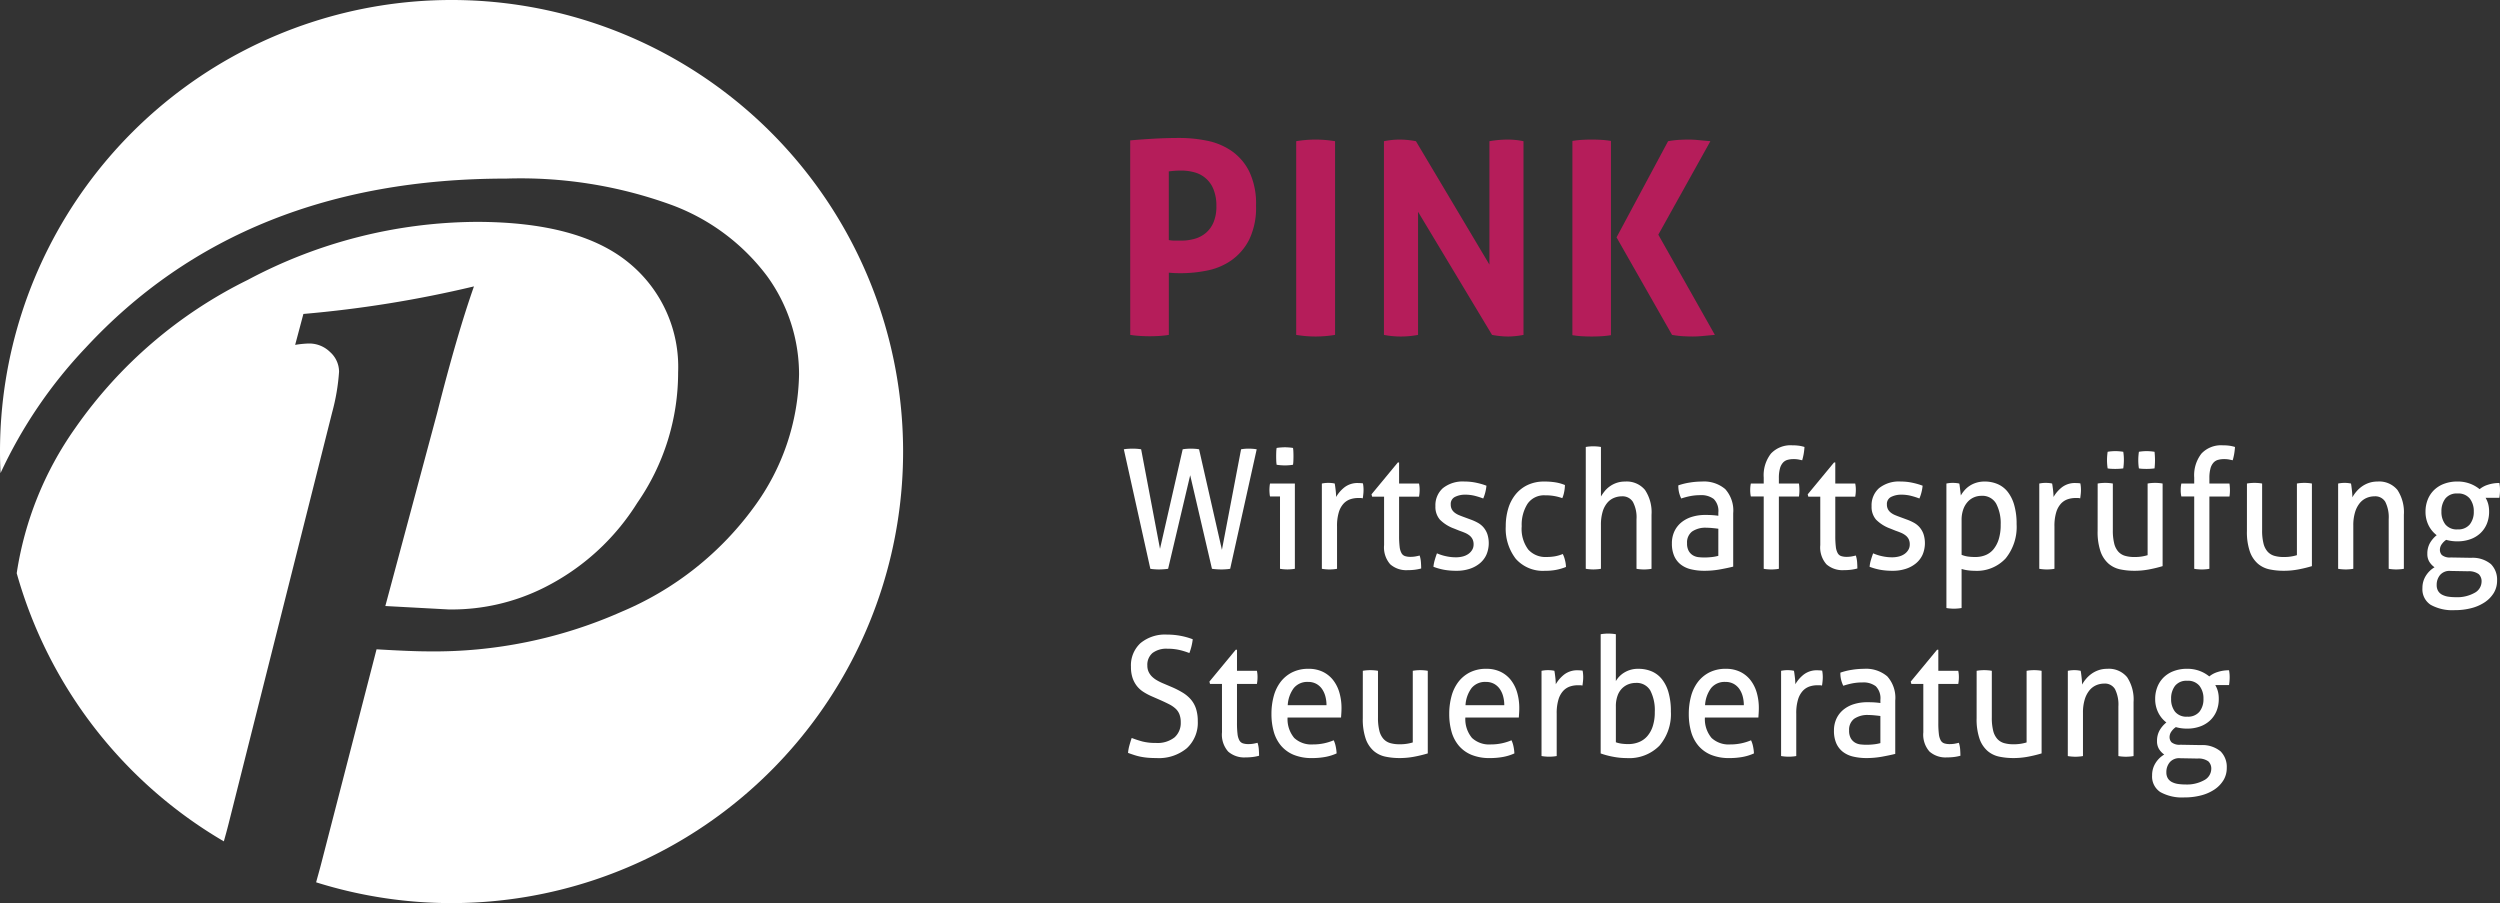 <svg id="Ebene_1" data-name="Ebene 1" xmlns="http://www.w3.org/2000/svg" width="188.351" height="68.031" viewBox="0 0 188.351 68.031"><rect x="0" y="0" width="188.351" height="68.031" fill="#333333" stroke="none"/><path d="M25.028,31.057a15.56,15.56,0,0,0,.517-3.055,1.998,1.998,0,0,0-.672-1.475,2.235,2.235,0,0,0-1.603-.647,7.411,7.411,0,0,0-1.033.103l.621-2.33A87.57,87.57,0,0,0,35.708,21.577q-1.28,3.636-2.764,9.501L29.031,45.658l4.764.258a15.508,15.508,0,0,0,7.224-1.657,17.519,17.519,0,0,0,6.99-6.367,17.23,17.23,0,0,0,3.081-9.838,10.12,10.12,0,0,0-3.75-8.283q-3.747-3.056-11.455-3.055a37.009,37.009,0,0,0-17.225,4.375A34.274,34.274,0,0,0,5.653,32.274,25.511,25.511,0,0,0,1.259,43.185,34.075,34.075,0,0,0,16.864,63.388c.121-.429.241-.858.356-1.317Z" fill="#fff"/><path d="M38.146,13.455a33.248,33.248,0,0,1,12.4,1.967,15.865,15.865,0,0,1,7.249,5.384,12.596,12.596,0,0,1,2.406,7.403,17.372,17.372,0,0,1-3.378,9.966,23.667,23.667,0,0,1-9.957,7.897,34.8,34.8,0,0,1-14.627,3.003q-1.239,0-3.869-.156L24.209,65.03c-.123.486-.264.964-.392,1.444A34.02,34.02,0,1,0,0,34.017c0,.545.015,1.086.041,1.626a35.233,35.233,0,0,1,6.42-9.452Q18.265,13.453,38.146,13.455Z" fill="#fff"/><path d="M85.15,10.577q.917-.081,1.853-.132.936-.051,1.892-.051a10.402,10.402,0,0,1,2.022.203,5.004,5.004,0,0,1,1.851.761,4.132,4.132,0,0,1,1.345,1.553,5.583,5.583,0,0,1,.517,2.578,5.519,5.519,0,0,1-.517,2.567,4.271,4.271,0,0,1-1.335,1.553,4.811,4.811,0,0,1-1.821.771,9.981,9.981,0,0,1-1.981.203c-.173,0-.336-.003-.488-.01-.152-.006-.296-.017-.428-.03V25.231a7.27,7.27,0,0,1-.737.081q-.359.021-.697.021c-.212,0-.444-.007-.696-.021q-.379-.02-.777-.081Zm2.908,7.51a2.643,2.643,0,0,0,.447.041h.508a3.641,3.641,0,0,0,.977-.132,2.259,2.259,0,0,0,.846-.436,2.135,2.135,0,0,0,.588-.802,3.057,3.057,0,0,0,.219-1.228,3.267,3.267,0,0,0-.219-1.268,2.122,2.122,0,0,0-1.434-1.279,3.665,3.665,0,0,0-.977-.132c-.145,0-.282.003-.408.01-.126.007-.309.023-.547.051Z" fill="#b51d5a"/><path d="M97.656,10.638a8.933,8.933,0,0,1,1.454-.122,9.298,9.298,0,0,1,1.474.122V25.231a9.18,9.18,0,0,1-1.454.122,9.042,9.042,0,0,1-1.474-.122Z" fill="#b51d5a"/><path d="M104.267,10.638a6.099,6.099,0,0,1,1.175-.122,6.594,6.594,0,0,1,1.235.122l5.536,9.296V10.638a8.222,8.222,0,0,1,1.374-.122,5.786,5.786,0,0,1,1.194.122V25.231a6.218,6.218,0,0,1-1.155.122,6.724,6.724,0,0,1-1.215-.122l-5.575-9.275V25.231a6.898,6.898,0,0,1-1.295.122,6.593,6.593,0,0,1-1.274-.122Z" fill="#b51d5a"/><path d="M118.465,10.618a7.13,7.13,0,0,1,.737-.082q.359-.02.736-.02.338,0,.697.02a7.157,7.157,0,0,1,.737.082V25.252a7.265,7.265,0,0,1-.737.081c-.239.013-.477.02-.717.02s-.477-.007-.717-.02a7.237,7.237,0,0,1-.737-.081Zm3.326,7.266,3.883-7.246a7.095,7.095,0,0,1,.847-.102q.388-.02.707-.02.338,0,.757.041.418.041.876.081l-3.923,7.043,4.261,7.55q-.459.04-.886.081c-.286.027-.541.041-.767.041q-.319,0-.707-.02a7.691,7.691,0,0,1-.866-.102Z" fill="#b51d5a"/><path d="M84.67,33.851a2.647,2.647,0,0,1,.317-.038c.127-.008.245-.013.352-.013s.218.005.329.013c.111.009.214.021.306.038l1.421,7.499,1.709-7.499c.092-.017.194-.029.306-.038.111-.008.218-.013.317-.013.093,0,.196.005.312.013a2.625,2.625,0,0,1,.3.038l1.721,7.574,1.443-7.574a2.637,2.637,0,0,1,.271-.038c.096-.008.191-.013.282-.013.108,0,.218.005.329.013a2.614,2.614,0,0,1,.295.038l-1.998,9.002a2.879,2.879,0,0,1-.323.037c-.123.009-.234.013-.335.013-.107,0-.227-.004-.357-.013-.131-.008-.251-.021-.358-.037l-1.64-7.049-1.663,7.049c-.107.017-.225.029-.352.037-.127.009-.245.013-.353.013-.092,0-.198-.004-.317-.013a2.874,2.874,0,0,1-.317-.037Z" fill="#fff"/><path d="M96.436,37.406h-.751a1.571,1.571,0,0,1-.034-.232c-.008-.088-.012-.174-.012-.257s.004-.169.012-.257a1.551,1.551,0,0,1,.034-.231h1.871v6.423a2.463,2.463,0,0,1-.283.037c-.103.009-.198.013-.283.013-.077,0-.167-.004-.272-.013a2.415,2.415,0,0,1-.282-.037Zm-.254-2.392a2.686,2.686,0,0,1-.029-.325q-.006-.176-.006-.314c0-.092.002-.195.006-.312a2.355,2.355,0,0,1,.029-.314c.1-.017.207-.029.323-.037.115-.009.215-.013.3-.013.085,0,.185.004.3.013a2.862,2.862,0,0,1,.312.037,2.529,2.529,0,0,1,.028.314c.004.117.006.221.006.312s-.002.196-.006.314a2.892,2.892,0,0,1-.028.325c-.093.017-.194.029-.307.038-.111.008-.209.012-.294.012-.093,0-.196-.004-.311-.012C96.39,35.044,96.282,35.031,96.183,35.015Z" fill="#fff"/><path d="M99.589,36.43c.085-.017.165-.029.242-.038a2.421,2.421,0,0,1,.243-.012c.084,0,.169.004.254.012a1.804,1.804,0,0,1,.231.038c.023.125.046.29.069.494a4.704,4.704,0,0,1,.035.52,2.521,2.521,0,0,1,.641-.738,1.603,1.603,0,0,1,1.022-.314c.061,0,.125.003.19.007a1.598,1.598,0,0,1,.168.019,2.152,2.152,0,0,1,.034.238c.008.083.012.171.012.263a2.92,2.92,0,0,1-.018.312c-.011.109-.024.213-.04.314a.728.728,0,0,0-.19-.025h-.156a1.877,1.877,0,0,0-.595.094,1.244,1.244,0,0,0-.508.332,1.675,1.675,0,0,0-.357.651,3.537,3.537,0,0,0-.133,1.065v3.192a2.463,2.463,0,0,1-.283.037c-.105.009-.198.013-.283.013-.085,0-.179-.004-.283-.013a2.936,2.936,0,0,1-.294-.037Z" fill="#fff"/><path d="M104.277,37.419h-.901l-.046-.176,1.986-2.403h.092v1.59h1.502a2.283,2.283,0,0,1,.046.476c0,.092-.004.18-.012.263-.008.084-.019.167-.034.251h-1.502v2.93a6.757,6.757,0,0,0,.041.839,1.294,1.294,0,0,0,.139.481.475.475,0,0,0,.266.226,1.32,1.32,0,0,0,.421.057,2.126,2.126,0,0,0,.37-.031c.115-.021.219-.044.311-.069a2.09,2.09,0,0,1,.098.514c.012.175.018.33.018.463a3.527,3.527,0,0,1-.485.095,4.503,4.503,0,0,1-.542.031,1.829,1.829,0,0,1-1.3-.438,1.921,1.921,0,0,1-.467-1.452Z" fill="#fff"/><path d="M108.261,41.688a3.512,3.512,0,0,0,.687.219,3.474,3.474,0,0,0,.745.081,2.016,2.016,0,0,0,.508-.062,1.29,1.29,0,0,0,.422-.188,1.002,1.002,0,0,0,.288-.307.772.772,0,0,0,.11-.407.875.875,0,0,0-.087-.413.852.852,0,0,0-.232-.275,1.481,1.481,0,0,0-.335-.194c-.127-.054-.264-.106-.409-.156l-.404-.163a2.886,2.886,0,0,1-1.074-.676,1.466,1.466,0,0,1-.335-1.014,1.721,1.721,0,0,1,.56-1.353,2.395,2.395,0,0,1,1.645-.501,4.157,4.157,0,0,1,.883.094,5.031,5.031,0,0,1,.757.22,3.307,3.307,0,0,1-.087.5,2.996,2.996,0,0,1-.156.464,5.441,5.441,0,0,0-.605-.194,2.938,2.938,0,0,0-.757-.094,1.681,1.681,0,0,0-.756.163.585.585,0,0,0-.329.575.757.757,0,0,0,.08.363.815.815,0,0,0,.22.257,1.406,1.406,0,0,0,.317.182c.119.05.249.1.387.15l.509.188a3.719,3.719,0,0,1,.525.238,1.561,1.561,0,0,1,.427.344,1.628,1.628,0,0,1,.289.501,2.236,2.236,0,0,1-.063,1.553,1.822,1.822,0,0,1-.491.65,2.305,2.305,0,0,1-.768.42,3.119,3.119,0,0,1-.993.15,5.15,5.15,0,0,1-.97-.081,4.655,4.655,0,0,1-.773-.22,2.632,2.632,0,0,1,.098-.507Q108.167,41.939,108.261,41.688Z" fill="#fff"/><path d="M117.74,41.738a2.081,2.081,0,0,1,.161.439,2.476,2.476,0,0,1,.081.538,3.982,3.982,0,0,1-1.559.288,2.723,2.723,0,0,1-2.228-.908,3.718,3.718,0,0,1-.751-2.447,4.587,4.587,0,0,1,.185-1.327,3.099,3.099,0,0,1,.549-1.064,2.613,2.613,0,0,1,.906-.714,2.863,2.863,0,0,1,1.259-.263,5.137,5.137,0,0,1,.855.062,3.298,3.298,0,0,1,.704.2,2.731,2.731,0,0,1-.052.495,2.256,2.256,0,0,1-.145.494,3.659,3.659,0,0,0-1.293-.213,1.504,1.504,0,0,0-1.328.639,2.938,2.938,0,0,0-.438,1.69,2.596,2.596,0,0,0,.496,1.759,1.73,1.73,0,0,0,1.363.558,3.744,3.744,0,0,0,.641-.051A2.751,2.751,0,0,0,117.74,41.738Z" fill="#fff"/><path d="M119.473,33.675a2.412,2.412,0,0,1,.283-.037c.103-.009.198-.013.283-.013.084,0,.181.004.288.013a2.441,2.441,0,0,1,.289.037v3.732a3.555,3.555,0,0,1,.26-.376,1.986,1.986,0,0,1,.9-.644,1.901,1.901,0,0,1,.652-.106,1.789,1.789,0,0,1,1.507.632,3.018,3.018,0,0,1,.491,1.872v4.069a2.46,2.46,0,0,1-.283.037c-.103.009-.198.013-.283.013s-.179-.004-.282-.013a2.43,2.43,0,0,1-.283-.037V39.121a2.463,2.463,0,0,0-.272-1.308.914.914,0,0,0-.825-.42,1.565,1.565,0,0,0-.601.119,1.317,1.317,0,0,0-.508.376,1.839,1.839,0,0,0-.347.669,3.434,3.434,0,0,0-.127,1.002v3.293a2.462,2.462,0,0,1-.289.037c-.107.009-.204.013-.288.013-.077,0-.17-.004-.277-.013a2.434,2.434,0,0,1-.289-.037Z" fill="#fff"/><path d="M129.46,38.621a1.28,1.28,0,0,0-.346-1.027,1.541,1.541,0,0,0-1.005-.288,3.949,3.949,0,0,0-.757.069,5.369,5.369,0,0,0-.686.182,2.081,2.081,0,0,1-.22-.989,4.952,4.952,0,0,1,.866-.213,5.848,5.848,0,0,1,.912-.075,2.461,2.461,0,0,1,1.755.569,2.415,2.415,0,0,1,.601,1.822v4.019q-.404.101-.981.207a6.54,6.54,0,0,1-1.178.106,4.258,4.258,0,0,1-1.022-.113,1.998,1.998,0,0,1-.774-.362,1.664,1.664,0,0,1-.49-.639,2.303,2.303,0,0,1-.173-.94,2.102,2.102,0,0,1,.201-.945,1.945,1.945,0,0,1,.549-.676,2.355,2.355,0,0,1,.797-.4,3.358,3.358,0,0,1,.947-.132c.246,0,.448.006.606.019q.237.019.398.044Zm0,1.214c-.115-.017-.262-.033-.439-.05-.177-.017-.327-.025-.45-.025a1.774,1.774,0,0,0-1.092.288,1.036,1.036,0,0,0-.375.877,1.145,1.145,0,0,0,.127.588.909.909,0,0,0,.317.326,1.05,1.05,0,0,0,.422.138,4.092,4.092,0,0,0,.438.024,4.834,4.834,0,0,0,.549-.031,3.011,3.011,0,0,0,.502-.094Z" fill="#fff"/><path d="M132.879,37.406h-.97a2.18,2.18,0,0,1-.047-.488,2.286,2.286,0,0,1,.047-.488h.97v-.451a2.651,2.651,0,0,1,.548-1.809,2.025,2.025,0,0,1,1.6-.62,3.683,3.683,0,0,1,.508.031,2.705,2.705,0,0,1,.416.094,5.318,5.318,0,0,1-.064.539,4.718,4.718,0,0,1-.109.463c-.077-.017-.168-.035-.272-.057a1.973,1.973,0,0,0-.375-.031,1.682,1.682,0,0,0-.457.057.72.72,0,0,0-.346.213,1.065,1.065,0,0,0-.226.439,2.672,2.672,0,0,0-.081.72v.413h1.513a3.679,3.679,0,0,1,.035.514,2.995,2.995,0,0,1-.035.463h-1.513v5.446a2.412,2.412,0,0,1-.282.037c-.105.009-.198.013-.283.013-.085,0-.181-.004-.289-.013a2.41,2.41,0,0,1-.288-.037Z" fill="#fff"/><path d="M137.14,37.419h-.901l-.046-.176,1.986-2.403h.092v1.59h1.502a2.283,2.283,0,0,1,.046.476c0,.092-.004.18-.012.263-.008.084-.019.167-.034.251h-1.502v2.93a6.759,6.759,0,0,0,.041.839,1.292,1.292,0,0,0,.139.481.474.474,0,0,0,.266.226,1.32,1.32,0,0,0,.421.057,2.126,2.126,0,0,0,.37-.031c.115-.021.219-.044.311-.069a2.089,2.089,0,0,1,.098.514c.012.175.018.33.018.463a3.532,3.532,0,0,1-.485.095,4.503,4.503,0,0,1-.542.031,1.829,1.829,0,0,1-1.3-.438,1.921,1.921,0,0,1-.467-1.452Z" fill="#fff"/><path d="M141.123,41.688a3.512,3.512,0,0,0,.686.219,3.474,3.474,0,0,0,.745.081,2.016,2.016,0,0,0,.508-.062,1.29,1.29,0,0,0,.422-.188,1.002,1.002,0,0,0,.288-.307.772.772,0,0,0,.11-.407.875.875,0,0,0-.087-.413.852.852,0,0,0-.232-.275,1.483,1.483,0,0,0-.335-.194c-.127-.054-.264-.106-.409-.156l-.404-.163a2.886,2.886,0,0,1-1.074-.676,1.466,1.466,0,0,1-.335-1.014,1.721,1.721,0,0,1,.56-1.353,2.395,2.395,0,0,1,1.645-.501,4.157,4.157,0,0,1,.883.094,5.031,5.031,0,0,1,.757.22,3.305,3.305,0,0,1-.087.5,2.996,2.996,0,0,1-.156.464,5.441,5.441,0,0,0-.605-.194,2.938,2.938,0,0,0-.757-.094,1.681,1.681,0,0,0-.756.163.585.585,0,0,0-.329.575.757.757,0,0,0,.08.363.815.815,0,0,0,.22.257,1.406,1.406,0,0,0,.317.182c.119.05.249.1.387.15l.509.188a3.726,3.726,0,0,1,.525.238,1.562,1.562,0,0,1,.427.344,1.626,1.626,0,0,1,.289.501,2.236,2.236,0,0,1-.064,1.553,1.822,1.822,0,0,1-.491.65,2.305,2.305,0,0,1-.768.42,3.119,3.119,0,0,1-.993.15,5.15,5.15,0,0,1-.97-.081,4.655,4.655,0,0,1-.773-.22,2.632,2.632,0,0,1,.098-.507Q141.03,41.939,141.123,41.688Z" fill="#fff"/><path d="M146.643,36.43a2.32,2.32,0,0,1,.237-.038c.08-.008.163-.012.248-.012.076,0,.157.004.242.012a2.252,2.252,0,0,1,.242.038.816.816,0,0,1,.029.156c.012.088.023.182.034.282.012.1.024.196.035.287.012.093.018.15.018.176a2.474,2.474,0,0,1,.276-.388,1.917,1.917,0,0,1,.387-.339,1.967,1.967,0,0,1,.509-.237,2.115,2.115,0,0,1,.629-.088,2.451,2.451,0,0,1,.964.188,1.944,1.944,0,0,1,.763.582,2.881,2.881,0,0,1,.496,1.002,5.105,5.105,0,0,1,.18,1.434,3.767,3.767,0,0,1-.826,2.586,2.958,2.958,0,0,1-2.338.933,3.661,3.661,0,0,1-.519-.038,2.844,2.844,0,0,1-.462-.1v2.942a2.889,2.889,0,0,1-.295.037c-.104.009-.198.013-.282.013-.085,0-.18-.004-.283-.013a2.412,2.412,0,0,1-.283-.037Zm1.144,5.371a2.068,2.068,0,0,0,.45.125,3.814,3.814,0,0,0,.601.038,1.953,1.953,0,0,0,.762-.145,1.518,1.518,0,0,0,.595-.444,2.236,2.236,0,0,0,.393-.758,3.59,3.59,0,0,0,.144-1.083,3.178,3.178,0,0,0-.341-1.59,1.189,1.189,0,0,0-1.114-.588,1.408,1.408,0,0,0-.555.112,1.366,1.366,0,0,0-.473.338,1.684,1.684,0,0,0-.335.57,2.365,2.365,0,0,0-.127.819Z" fill="#fff"/><path d="M153.64,36.43c.085-.017.165-.029.242-.038a2.419,2.419,0,0,1,.243-.012c.084,0,.169.004.254.012a1.803,1.803,0,0,1,.23.038c.024.125.046.29.069.494a4.704,4.704,0,0,1,.035.52,2.521,2.521,0,0,1,.641-.738,1.603,1.603,0,0,1,1.021-.314c.062,0,.125.003.191.007a1.595,1.595,0,0,1,.168.019,2.13,2.13,0,0,1,.034.238c.008.083.012.171.012.263a2.919,2.919,0,0,1-.018.312c-.011.109-.024.213-.04.314a.728.728,0,0,0-.19-.025h-.156a1.877,1.877,0,0,0-.595.094,1.244,1.244,0,0,0-.508.332,1.675,1.675,0,0,0-.357.651,3.538,3.538,0,0,0-.133,1.065v3.192a2.463,2.463,0,0,1-.283.037c-.104.009-.198.013-.283.013-.085,0-.179-.004-.283-.013a2.932,2.932,0,0,1-.294-.037Z" fill="#fff"/><path d="M158.039,36.43a2.62,2.62,0,0,1,.289-.038c.107-.008.199-.012.276-.012.085,0,.182.004.289.012a2.653,2.653,0,0,1,.289.038v3.519a3.99,3.99,0,0,0,.103.995,1.431,1.431,0,0,0,.311.619,1.094,1.094,0,0,0,.509.314,2.464,2.464,0,0,0,.692.088,3.219,3.219,0,0,0,1.005-.138V36.43a2.61,2.61,0,0,1,.282-.038c.104-.008.198-.012.283-.012s.179.004.283.012a2.61,2.61,0,0,1,.282.038v6.223a9.846,9.846,0,0,1-.964.237,5.859,5.859,0,0,1-1.16.113,5.189,5.189,0,0,1-1.068-.106,1.967,1.967,0,0,1-.883-.432,2.164,2.164,0,0,1-.601-.914,4.536,4.536,0,0,1-.22-1.553Zm.751-1.14c-.016-.108-.027-.213-.035-.312q-.012-.151-.012-.314c0-.1.004-.202.012-.307q.012-.157.035-.319a2.869,2.869,0,0,1,.294-.037c.104-.009.202-.013.295-.013.084,0,.179.004.282.013.104.008.206.021.307.037a4.023,4.023,0,0,1,.046.626c0,.101-.004.202-.012.307s-.019.211-.034.319a4.695,4.695,0,0,1-.589.038c-.085,0-.182-.002-.289-.007A2.126,2.126,0,0,1,158.79,35.29Zm2.356,0a3.893,3.893,0,0,1-.047-.626c0-.1.004-.202.012-.307s.019-.211.035-.319a2.869,2.869,0,0,1,.294-.037c.104-.009.198-.013.283-.013.093,0,.19.004.294.013.104.008.206.021.307.037a6.081,6.081,0,0,1,.034.626,5.826,5.826,0,0,1-.034.626,4.695,4.695,0,0,1-.589.038c-.085,0-.182-.002-.289-.007A2.124,2.124,0,0,1,161.145,35.29Z" fill="#fff"/><path d="M165.313,37.406h-.97a2.179,2.179,0,0,1-.047-.488,2.286,2.286,0,0,1,.047-.488h.97v-.451a2.651,2.651,0,0,1,.548-1.809,2.025,2.025,0,0,1,1.6-.62,3.683,3.683,0,0,1,.508.031,2.7,2.7,0,0,1,.416.094,5.262,5.262,0,0,1-.063.539,4.694,4.694,0,0,1-.109.463c-.077-.017-.168-.035-.272-.057a1.973,1.973,0,0,0-.375-.031,1.681,1.681,0,0,0-.457.057.72.72,0,0,0-.346.213,1.064,1.064,0,0,0-.226.439,2.672,2.672,0,0,0-.081.72v.413h1.513a3.695,3.695,0,0,1,.035.514,3.007,3.007,0,0,1-.035.463H166.456v5.446a2.415,2.415,0,0,1-.282.037c-.104.009-.198.013-.283.013-.085,0-.181-.004-.289-.013a2.415,2.415,0,0,1-.288-.037Z" fill="#fff"/><path d="M169.286,36.43a2.62,2.62,0,0,1,.289-.038c.107-.008.199-.012.276-.012.085,0,.182.004.289.012a2.648,2.648,0,0,1,.289.038v3.519a3.984,3.984,0,0,0,.104.995,1.431,1.431,0,0,0,.311.619,1.094,1.094,0,0,0,.509.314,2.464,2.464,0,0,0,.692.088,3.219,3.219,0,0,0,1.005-.138V36.43a2.612,2.612,0,0,1,.282-.038c.104-.008.198-.012.283-.012.085,0,.179.004.283.012a2.61,2.61,0,0,1,.282.038v6.223a9.841,9.841,0,0,1-.964.237,5.857,5.857,0,0,1-1.16.113,5.188,5.188,0,0,1-1.068-.106,1.967,1.967,0,0,1-.883-.432,2.162,2.162,0,0,1-.601-.914,4.533,4.533,0,0,1-.22-1.553Z" fill="#fff"/><path d="M176.156,36.43c.085-.017.167-.029.248-.038.081-.008.164-.012.248-.012a2.246,2.246,0,0,1,.237.012c.073.009.151.021.236.038.024.125.046.294.069.507a5.035,5.035,0,0,1,.035.532,2.567,2.567,0,0,1,.294-.426,2.313,2.313,0,0,1,.41-.382,2.065,2.065,0,0,1,.531-.275,1.946,1.946,0,0,1,.658-.106,1.774,1.774,0,0,1,1.501.632,3.046,3.046,0,0,1,.485,1.872v4.069a2.459,2.459,0,0,1-.289.037c-.108.009-.204.013-.289.013-.085,0-.179-.004-.282-.013a2.43,2.43,0,0,1-.283-.037V39.121a2.605,2.605,0,0,0-.254-1.308.875.875,0,0,0-.808-.42,1.529,1.529,0,0,0-.612.125,1.372,1.372,0,0,0-.508.389,1.974,1.974,0,0,0-.351.682,3.358,3.358,0,0,0-.133,1.009v3.255a2.463,2.463,0,0,1-.283.037c-.104.009-.198.013-.283.013-.085,0-.181-.004-.288-.013a2.434,2.434,0,0,1-.289-.037Z" fill="#fff"/><path d="M186.18,42.026a2.152,2.152,0,0,1,1.489.476,1.654,1.654,0,0,1,.462,1.239,1.768,1.768,0,0,1-.242.921,2.271,2.271,0,0,1-.67.701,3.282,3.282,0,0,1-1.011.45,4.861,4.861,0,0,1-1.265.156,3.366,3.366,0,0,1-1.812-.4,1.393,1.393,0,0,1-.624-1.265,1.698,1.698,0,0,1,.255-.92,1.897,1.897,0,0,1,.658-.645,1.442,1.442,0,0,1-.388-.407,1.111,1.111,0,0,1-.155-.607,1.604,1.604,0,0,1,.19-.801,2.105,2.105,0,0,1,.514-.602,2.111,2.111,0,0,1-.612-.745,2.264,2.264,0,0,1-.23-1.032,2.41,2.41,0,0,1,.162-.89,2.079,2.079,0,0,1,.467-.72,2.15,2.15,0,0,1,.757-.481,2.807,2.807,0,0,1,1.027-.176,2.598,2.598,0,0,1,.941.163,2.542,2.542,0,0,1,.722.413,1.831,1.831,0,0,1,.623-.332,2.711,2.711,0,0,1,.866-.132,2.738,2.738,0,0,1,.047.526c0,.092-.005.188-.012.288-.008.1-.019.2-.035.3h-1.039a1.864,1.864,0,0,1,.196.464,2.177,2.177,0,0,1,.069.576,2.378,2.378,0,0,1-.173.926,2.024,2.024,0,0,1-.491.708,2.159,2.159,0,0,1-.756.45,2.834,2.834,0,0,1-.959.157,3.007,3.007,0,0,1-.855-.113,1.236,1.236,0,0,0-.317.307.727.727,0,0,0-.156.444.577.577,0,0,0,.15.395.951.951,0,0,0,.67.182Zm-1.56.989a.925.925,0,0,0-.779.3,1.141,1.141,0,0,0-.26.752.873.873,0,0,0,.104.45.771.771,0,0,0,.294.282,1.437,1.437,0,0,0,.45.15,3.567,3.567,0,0,0,.572.043,2.679,2.679,0,0,0,1.443-.331.973.973,0,0,0,.519-.833.741.741,0,0,0-.22-.576,1.263,1.263,0,0,0-.809-.213Zm.531-3.131a1.112,1.112,0,0,0,.924-.375,1.499,1.499,0,0,0,.301-.964,1.544,1.544,0,0,0-.301-.983,1.105,1.105,0,0,0-.924-.382,1.088,1.088,0,0,0-.918.382,1.564,1.564,0,0,0-.294.983,1.518,1.518,0,0,0,.294.964A1.096,1.096,0,0,0,185.151,39.885Z" fill="#fff"/><path d="M85.263,55.598a7.698,7.698,0,0,0,.797.263,3.928,3.928,0,0,0,1.016.112,2.069,2.069,0,0,0,1.415-.419,1.448,1.448,0,0,0,.467-1.134,1.646,1.646,0,0,0-.098-.601,1.155,1.155,0,0,0-.295-.432,2.147,2.147,0,0,0-.49-.332q-.294-.151-.688-.325l-.658-.288a4.461,4.461,0,0,1-.611-.332,1.959,1.959,0,0,1-.479-.444,2.073,2.073,0,0,1-.317-.607,2.584,2.584,0,0,1-.115-.82,2.277,2.277,0,0,1,.716-1.784,2.895,2.895,0,0,1,2.009-.644,5.338,5.338,0,0,1,1.051.1,5.226,5.226,0,0,1,.878.251,4.199,4.199,0,0,1-.254,1.039,5.581,5.581,0,0,0-.722-.226,3.957,3.957,0,0,0-.93-.1,1.733,1.733,0,0,0-1.12.319,1.161,1.161,0,0,0-.393.957,1.081,1.081,0,0,0,.098.47,1.255,1.255,0,0,0,.26.363,1.888,1.888,0,0,0,.382.281,3.901,3.901,0,0,0,.461.226l.647.275a6.573,6.573,0,0,1,.819.42,2.602,2.602,0,0,1,.612.513,2.045,2.045,0,0,1,.387.695,3.011,3.011,0,0,1,.133.939,2.61,2.61,0,0,1-.82,2.034,3.291,3.291,0,0,1-2.298.745q-.357,0-.646-.025a4.877,4.877,0,0,1-.537-.075,4.292,4.292,0,0,1-.479-.125q-.231-.075-.474-.163a3.055,3.055,0,0,1,.103-.563C85.142,55.969,85.201,55.781,85.263,55.598Z" fill="#fff"/><path d="M92.064,51.528H91.163l-.046-.176,1.986-2.403h.092v1.59h1.502a2.284,2.284,0,0,1,.046.476c0,.092-.004.18-.012.263-.008.084-.019.167-.034.251H93.195V54.458a6.759,6.759,0,0,0,.041.839,1.293,1.293,0,0,0,.139.481.474.474,0,0,0,.266.226,1.32,1.32,0,0,0,.421.057,2.126,2.126,0,0,0,.37-.031c.115-.021.219-.044.311-.069a2.09,2.09,0,0,1,.098.514c.012.175.018.33.018.463a3.531,3.531,0,0,1-.485.095,4.503,4.503,0,0,1-.542.031,1.829,1.829,0,0,1-1.3-.439,1.92,1.92,0,0,1-.467-1.452Z" fill="#fff"/><path d="M97.006,54.058a2.206,2.206,0,0,0,.502,1.54,1.898,1.898,0,0,0,1.415.488,3.954,3.954,0,0,0,1.559-.313,2.008,2.008,0,0,1,.15.457,3.255,3.255,0,0,1,.069.532,3.625,3.625,0,0,1-.838.263,5.348,5.348,0,0,1-1.01.088,3.542,3.542,0,0,1-1.386-.244,2.504,2.504,0,0,1-.953-.689,2.802,2.802,0,0,1-.548-1.052,4.86,4.86,0,0,1-.174-1.334,5.066,5.066,0,0,1,.168-1.333,3.105,3.105,0,0,1,.514-1.077,2.522,2.522,0,0,1,.872-.726,2.684,2.684,0,0,1,1.241-.27,2.422,2.422,0,0,1,1.074.226,2.21,2.21,0,0,1,.773.619,2.781,2.781,0,0,1,.474.94,4.155,4.155,0,0,1,.161,1.184q0,.174-.012.369c-.008.129-.016.24-.022.332Zm2.933-.927a2.557,2.557,0,0,0-.086-.67,1.773,1.773,0,0,0-.255-.558,1.275,1.275,0,0,0-.427-.382,1.258,1.258,0,0,0-.618-.144,1.308,1.308,0,0,0-1.079.463,2.383,2.383,0,0,0-.456,1.29Z" fill="#fff"/><path d="M102.675,50.539a2.615,2.615,0,0,1,.289-.038c.107-.008.199-.012.276-.012.085,0,.182.004.289.012a2.648,2.648,0,0,1,.289.038v3.518a3.989,3.989,0,0,0,.103.995,1.433,1.433,0,0,0,.312.619,1.094,1.094,0,0,0,.509.314,2.465,2.465,0,0,0,.692.088,3.219,3.219,0,0,0,1.005-.138V50.539a2.61,2.61,0,0,1,.282-.038c.104-.008.198-.012.283-.012.085,0,.179.004.283.012a2.609,2.609,0,0,1,.282.038v6.223a9.82,9.82,0,0,1-.964.237,5.858,5.858,0,0,1-1.16.113,5.187,5.187,0,0,1-1.068-.106,1.966,1.966,0,0,1-.883-.432,2.161,2.161,0,0,1-.601-.914,4.533,4.533,0,0,1-.22-1.553Z" fill="#fff"/><path d="M110.4,54.058a2.207,2.207,0,0,0,.502,1.54,1.898,1.898,0,0,0,1.415.488,3.953,3.953,0,0,0,1.559-.313,1.998,1.998,0,0,1,.15.457,3.266,3.266,0,0,1,.069.532,3.625,3.625,0,0,1-.838.263,5.348,5.348,0,0,1-1.01.088,3.541,3.541,0,0,1-1.386-.244,2.504,2.504,0,0,1-.953-.689,2.802,2.802,0,0,1-.548-1.052,4.864,4.864,0,0,1-.174-1.334,5.066,5.066,0,0,1,.168-1.333,3.106,3.106,0,0,1,.514-1.077,2.522,2.522,0,0,1,.872-.726,2.683,2.683,0,0,1,1.241-.27,2.422,2.422,0,0,1,1.074.226,2.21,2.21,0,0,1,.773.619,2.781,2.781,0,0,1,.474.94,4.159,4.159,0,0,1,.161,1.184q0,.174-.012.369c-.008.129-.016.24-.022.332Zm2.933-.927a2.557,2.557,0,0,0-.086-.67,1.771,1.771,0,0,0-.255-.558,1.275,1.275,0,0,0-.427-.382,1.258,1.258,0,0,0-.618-.144,1.308,1.308,0,0,0-1.079.463,2.383,2.383,0,0,0-.456,1.29Z" fill="#fff"/><path d="M116.139,50.539c.085-.017.165-.029.242-.038a2.42,2.42,0,0,1,.243-.012c.084,0,.169.004.254.012a1.804,1.804,0,0,1,.231.038c.023.125.046.29.069.494a4.702,4.702,0,0,1,.035.519,2.519,2.519,0,0,1,.641-.738,1.603,1.603,0,0,1,1.022-.314c.061,0,.125.003.19.007a1.571,1.571,0,0,1,.168.019,2.154,2.154,0,0,1,.034.238c.008.083.012.171.012.263a2.92,2.92,0,0,1-.018.312c-.011.109-.024.213-.04.313a.728.728,0,0,0-.19-.025H118.875a1.878,1.878,0,0,0-.595.094,1.244,1.244,0,0,0-.508.332,1.675,1.675,0,0,0-.357.651,3.537,3.537,0,0,0-.133,1.064v3.192a2.441,2.441,0,0,1-.283.037c-.104.009-.198.013-.283.013-.085,0-.179-.004-.283-.013a2.907,2.907,0,0,1-.294-.037Z" fill="#fff"/><path d="M120.596,47.784a2.409,2.409,0,0,1,.283-.037c.103-.009.198-.013.283-.013.084,0,.181.004.288.013a2.436,2.436,0,0,1,.289.037v3.531a1.814,1.814,0,0,1,.646-.651,1.957,1.957,0,0,1,1.063-.275,2.532,2.532,0,0,1,.981.188,1.984,1.984,0,0,1,.773.582,2.821,2.821,0,0,1,.502,1.002,5.104,5.104,0,0,1,.18,1.434,3.672,3.672,0,0,1-.86,2.586,3.203,3.203,0,0,1-2.478.933,5.422,5.422,0,0,1-1.045-.106,5.991,5.991,0,0,1-.906-.244Zm1.144,8.139a2.111,2.111,0,0,0,.444.106,3.795,3.795,0,0,0,.49.031,2.114,2.114,0,0,0,.791-.145,1.656,1.656,0,0,0,.63-.438,2.127,2.127,0,0,0,.421-.752,3.341,3.341,0,0,0,.156-1.083,3.228,3.228,0,0,0-.335-1.614,1.182,1.182,0,0,0-1.108-.576,1.537,1.537,0,0,0-.525.094,1.388,1.388,0,0,0-.479.301,1.456,1.456,0,0,0-.352.551,2.311,2.311,0,0,0-.133.832Z" fill="#fff"/><path d="M128.448,54.058a2.205,2.205,0,0,0,.502,1.54,1.898,1.898,0,0,0,1.415.488,3.954,3.954,0,0,0,1.559-.313,2.008,2.008,0,0,1,.15.457,3.256,3.256,0,0,1,.069.532,3.625,3.625,0,0,1-.838.263,5.347,5.347,0,0,1-1.01.088,3.542,3.542,0,0,1-1.386-.244,2.504,2.504,0,0,1-.953-.689,2.803,2.803,0,0,1-.548-1.052,4.864,4.864,0,0,1-.174-1.334,5.066,5.066,0,0,1,.168-1.333,3.104,3.104,0,0,1,.514-1.077,2.521,2.521,0,0,1,.872-.726,2.684,2.684,0,0,1,1.241-.27,2.422,2.422,0,0,1,1.074.226,2.21,2.21,0,0,1,.773.619,2.781,2.781,0,0,1,.474.94,4.159,4.159,0,0,1,.161,1.184q0,.174-.012.369c-.008.129-.016.24-.022.332Zm2.933-.927a2.557,2.557,0,0,0-.086-.67,1.773,1.773,0,0,0-.255-.558,1.274,1.274,0,0,0-.427-.382,1.257,1.257,0,0,0-.618-.144,1.308,1.308,0,0,0-1.079.463,2.383,2.383,0,0,0-.456,1.29Z" fill="#fff"/><path d="M134.188,50.539c.085-.017.165-.029.242-.038a2.42,2.42,0,0,1,.243-.012c.084,0,.169.004.254.012a1.805,1.805,0,0,1,.231.038c.023.125.046.29.069.494a4.681,4.681,0,0,1,.035.519,2.519,2.519,0,0,1,.641-.738,1.603,1.603,0,0,1,1.022-.314c.061,0,.125.003.19.007a1.572,1.572,0,0,1,.168.019,2.156,2.156,0,0,1,.034.238c.008.083.012.171.012.263a2.917,2.917,0,0,1-.018.312c-.011.109-.024.213-.04.313a.729.729,0,0,0-.191-.025h-.156a1.877,1.877,0,0,0-.595.094,1.244,1.244,0,0,0-.508.332,1.676,1.676,0,0,0-.357.651,3.54,3.54,0,0,0-.133,1.064v3.192a2.438,2.438,0,0,1-.283.037c-.104.009-.198.013-.283.013s-.179-.004-.283-.013a2.901,2.901,0,0,1-.294-.037Z" fill="#fff"/><path d="M141.669,52.73a1.281,1.281,0,0,0-.346-1.027,1.541,1.541,0,0,0-1.005-.288,3.949,3.949,0,0,0-.757.069,5.369,5.369,0,0,0-.686.182,2.081,2.081,0,0,1-.22-.989,4.953,4.953,0,0,1,.866-.213,5.85,5.85,0,0,1,.912-.075,2.461,2.461,0,0,1,1.755.569,2.415,2.415,0,0,1,.601,1.822v4.019q-.404.101-.981.207a6.54,6.54,0,0,1-1.178.106,4.257,4.257,0,0,1-1.021-.113,1.996,1.996,0,0,1-.774-.362,1.664,1.664,0,0,1-.49-.639,2.303,2.303,0,0,1-.173-.94,2.102,2.102,0,0,1,.201-.945,1.945,1.945,0,0,1,.549-.676,2.353,2.353,0,0,1,.797-.4,3.353,3.353,0,0,1,.947-.132c.246,0,.448.006.606.018q.237.019.398.044Zm0,1.214c-.115-.017-.262-.033-.439-.05-.177-.017-.327-.025-.45-.025a1.774,1.774,0,0,0-1.092.288,1.037,1.037,0,0,0-.375.877,1.145,1.145,0,0,0,.127.588.908.908,0,0,0,.317.326,1.049,1.049,0,0,0,.422.138,4.069,4.069,0,0,0,.439.025,4.834,4.834,0,0,0,.549-.031,3.011,3.011,0,0,0,.502-.094Z" fill="#fff"/><path d="M144.903,51.528h-.901l-.046-.176,1.986-2.403h.092v1.59h1.502a2.283,2.283,0,0,1,.046.476c0,.092-.004.18-.012.263-.008.084-.02.167-.034.251h-1.502V54.458a6.753,6.753,0,0,0,.041.839,1.293,1.293,0,0,0,.139.481.474.474,0,0,0,.266.226,1.32,1.32,0,0,0,.421.057,2.126,2.126,0,0,0,.37-.031c.115-.021.219-.044.311-.069a2.085,2.085,0,0,1,.098.514c.012.175.018.33.018.463a3.53,3.53,0,0,1-.485.095,4.504,4.504,0,0,1-.542.031,1.829,1.829,0,0,1-1.3-.439,1.92,1.92,0,0,1-.467-1.452Z" fill="#fff"/><path d="M148.921,50.539a2.615,2.615,0,0,1,.289-.038c.107-.008.199-.012.276-.012.085,0,.182.004.289.012a2.646,2.646,0,0,1,.289.038v3.518a3.989,3.989,0,0,0,.103.995,1.433,1.433,0,0,0,.312.619,1.094,1.094,0,0,0,.509.314,2.465,2.465,0,0,0,.692.088,3.219,3.219,0,0,0,1.005-.138V50.539a2.611,2.611,0,0,1,.282-.038c.105-.008.198-.012.283-.012.085,0,.179.004.283.012a2.609,2.609,0,0,1,.282.038v6.223a9.827,9.827,0,0,1-.964.237,5.858,5.858,0,0,1-1.16.113,5.187,5.187,0,0,1-1.068-.106,1.966,1.966,0,0,1-.883-.432,2.161,2.161,0,0,1-.601-.914,4.533,4.533,0,0,1-.22-1.553Z" fill="#fff"/><path d="M155.791,50.539c.085-.017.167-.029.248-.038.081-.008.164-.012.248-.012a2.249,2.249,0,0,1,.237.012c.073.009.151.021.236.038.023.125.046.294.069.507a5.01,5.01,0,0,1,.035.532,2.566,2.566,0,0,1,.294-.426,2.317,2.317,0,0,1,.41-.382,2.067,2.067,0,0,1,.531-.275,1.947,1.947,0,0,1,.658-.106,1.774,1.774,0,0,1,1.501.632,3.045,3.045,0,0,1,.485,1.872v4.069a2.441,2.441,0,0,1-.289.037c-.108.009-.204.013-.289.013-.085,0-.179-.004-.282-.013a2.412,2.412,0,0,1-.283-.037V53.23a2.605,2.605,0,0,0-.254-1.308.875.875,0,0,0-.809-.42,1.53,1.53,0,0,0-.612.125,1.371,1.371,0,0,0-.508.389,1.972,1.972,0,0,0-.352.682,3.361,3.361,0,0,0-.133,1.009v3.255a2.438,2.438,0,0,1-.283.037c-.104.009-.198.013-.283.013-.085,0-.181-.004-.288-.013a2.409,2.409,0,0,1-.289-.037Z" fill="#fff"/><path d="M165.814,56.136a2.153,2.153,0,0,1,1.489.475,1.654,1.654,0,0,1,.462,1.239,1.769,1.769,0,0,1-.242.921,2.271,2.271,0,0,1-.67.701,3.282,3.282,0,0,1-1.011.45,4.86,4.86,0,0,1-1.265.156,3.366,3.366,0,0,1-1.812-.4,1.394,1.394,0,0,1-.624-1.265,1.698,1.698,0,0,1,.255-.92,1.899,1.899,0,0,1,.658-.645,1.44,1.44,0,0,1-.388-.407,1.111,1.111,0,0,1-.155-.607,1.604,1.604,0,0,1,.19-.801,2.107,2.107,0,0,1,.514-.602,2.11,2.11,0,0,1-.612-.745,2.264,2.264,0,0,1-.231-1.032,2.408,2.408,0,0,1,.162-.89,2.077,2.077,0,0,1,.467-.72,2.15,2.15,0,0,1,.757-.481,2.808,2.808,0,0,1,1.027-.176,2.598,2.598,0,0,1,.941.163,2.544,2.544,0,0,1,.722.413,1.831,1.831,0,0,1,.623-.332,2.709,2.709,0,0,1,.866-.132,2.73,2.73,0,0,1,.047.526c0,.092-.005.188-.012.288-.008.1-.019.2-.035.3h-1.039a1.87,1.87,0,0,1,.196.464,2.177,2.177,0,0,1,.069.576,2.376,2.376,0,0,1-.173.926,2.024,2.024,0,0,1-.491.708,2.159,2.159,0,0,1-.756.45,2.834,2.834,0,0,1-.959.157,3.007,3.007,0,0,1-.855-.113,1.237,1.237,0,0,0-.317.307.727.727,0,0,0-.156.444.577.577,0,0,0,.15.395.951.951,0,0,0,.67.182Zm-1.56.989a.925.925,0,0,0-.779.3,1.141,1.141,0,0,0-.26.752.872.872,0,0,0,.104.45.771.771,0,0,0,.294.282,1.438,1.438,0,0,0,.45.15,3.566,3.566,0,0,0,.572.043,2.678,2.678,0,0,0,1.443-.331.973.973,0,0,0,.52-.833.741.741,0,0,0-.22-.576,1.263,1.263,0,0,0-.809-.213Zm.531-3.131a1.112,1.112,0,0,0,.924-.375,1.498,1.498,0,0,0,.301-.964,1.544,1.544,0,0,0-.301-.983,1.104,1.104,0,0,0-.924-.382,1.089,1.089,0,0,0-.918.382,1.564,1.564,0,0,0-.294.983,1.518,1.518,0,0,0,.294.964A1.096,1.096,0,0,0,164.786,53.994Z" fill="#fff"/></svg>